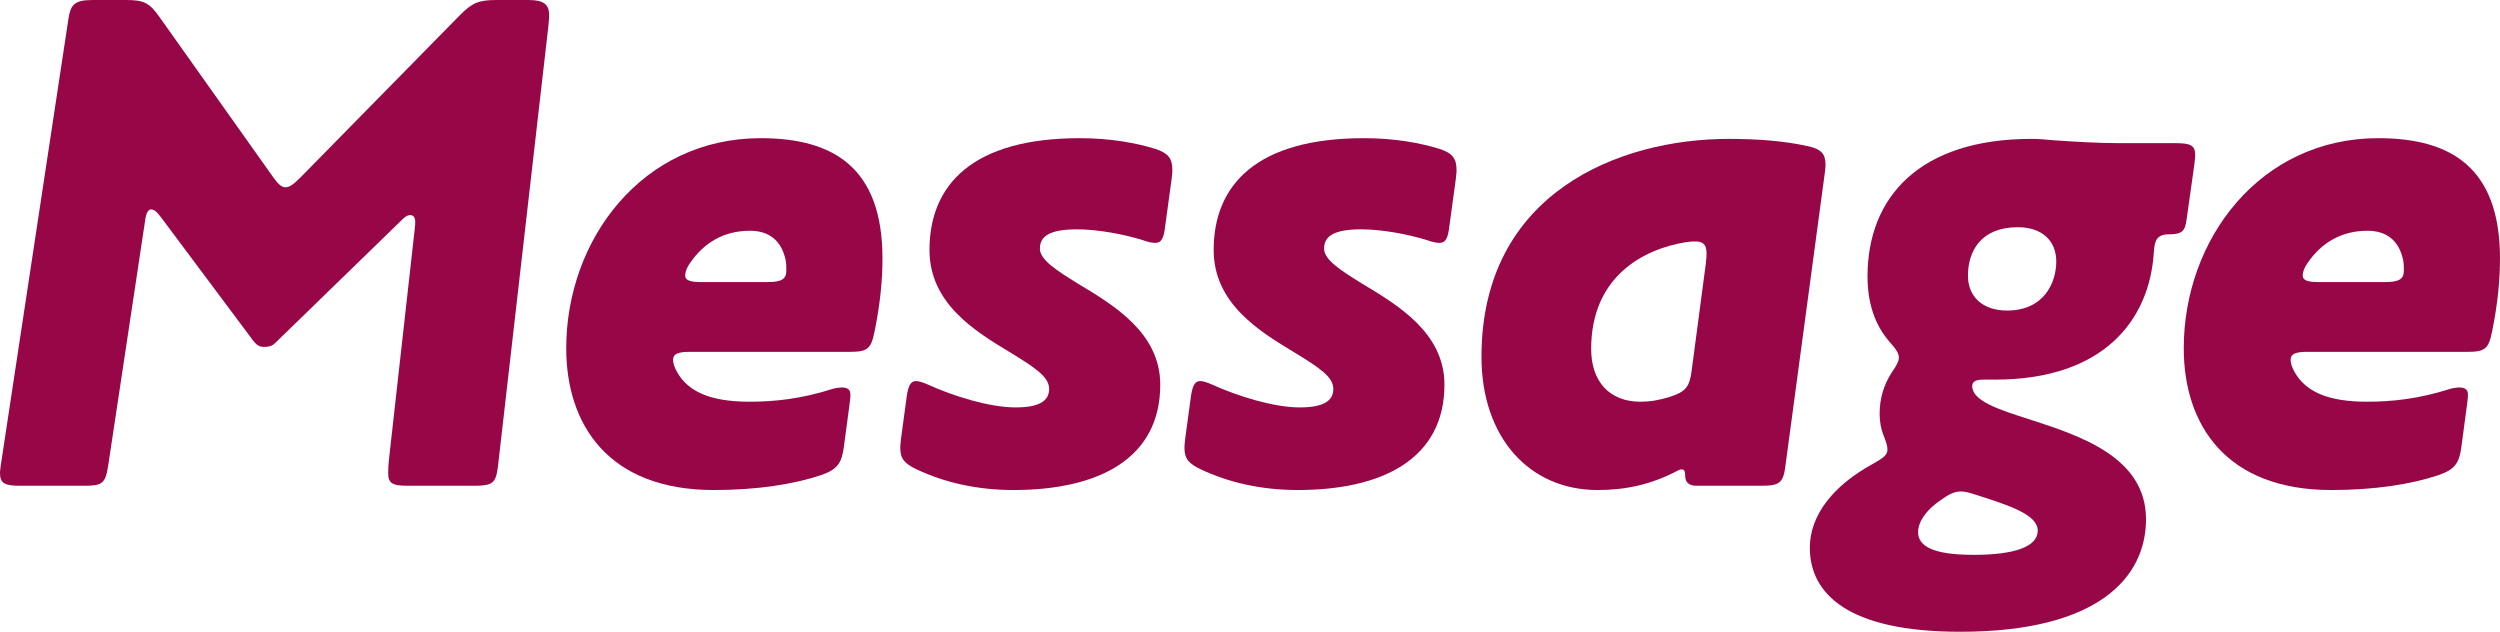 <?xml version="1.0" encoding="UTF-8"?><svg id="_レイヤー_2" xmlns="http://www.w3.org/2000/svg" viewBox="0 0 70.2 17.74"><defs><style>.cls-1{isolation:isolate;}.cls-2{fill:#970747;stroke-width:0px;}</style></defs><g id="_レイヤー_1-2"><g id="Message" class="cls-1"><g class="cls-1"><path class="cls-2" d="m7.12,9.58l-2.6-3.48c-.12-.16-.2-.22-.28-.22s-.14.12-.16.28l-1.04,6.9c-.08.52-.16.58-.68.58H.54c-.42,0-.54-.08-.54-.36,0-.02,0-.06.02-.2L1.92.54c.06-.4.16-.54.68-.54h.94c.5,0,.66.08.94.48l3.18,4.48c.14.2.24.3.36.3.1,0,.22-.08.4-.26L12.92.42c.34-.34.52-.42,1.02-.42h.9c.42,0,.58.12.58.42,0,.04,0,.1-.02.3l-1.42,12.4c-.06.44-.14.52-.66.52h-1.88c-.44,0-.54-.08-.54-.36,0-.1,0-.18.04-.54l.7-6.26c.02-.18.02-.2.02-.24,0-.12-.04-.2-.14-.2-.06,0-.12.02-.22.12l-3.54,3.44c-.1.1-.16.14-.34.14-.14,0-.2-.04-.3-.16Z"/><path class="cls-2" d="m23.7,12.52c-.06.48-.18.66-.64.82-.78.26-1.8.42-3.02.42-2.96,0-4.14-1.84-4.14-3.98,0-3.06,2.14-5.9,5.46-5.9,2.06,0,3.42.84,3.42,3.38,0,.58-.06,1.26-.22,2.04-.1.5-.2.58-.7.58h-4.5c-.32,0-.46.06-.46.22,0,.1.04.22.12.36.3.52.9.82,2.02.82.72,0,1.46-.08,2.34-.36.06-.02.2-.04.26-.04.18,0,.24.08.24.2,0,.04,0,.08-.02.24l-.16,1.2Zm-2.64-6.04c-.72,0-1.28.32-1.68.9-.1.14-.14.26-.14.36,0,.12.12.18.42.18h1.9c.38,0,.52-.08.52-.32,0-.1,0-.2-.02-.3-.12-.56-.48-.82-1-.82Z"/><path class="cls-2" d="m28.52,11.44c.66,0,.94-.18.94-.52s-.4-.6-1.12-1.04c-.96-.58-2.24-1.36-2.24-2.86,0-1.84,1.22-3.14,4.22-3.14.88,0,1.6.14,2.12.3.36.12.48.26.48.6,0,.02,0,.08-.02.24l-.18,1.32c-.04.34-.1.48-.28.48-.08,0-.2-.02-.36-.08-.52-.16-1.24-.3-1.84-.3-.74,0-1.04.18-1.04.54,0,.32.48.62,1.06.98,1,.6,2.32,1.38,2.32,2.84,0,2.1-1.76,2.96-4.12,2.96-1.04,0-1.96-.22-2.72-.58-.34-.16-.46-.3-.46-.6,0-.04,0-.1.02-.26l.16-1.18c.04-.28.1-.44.26-.44.08,0,.2.04.34.1.7.32,1.72.64,2.46.64Z"/><path class="cls-2" d="m36.5,11.44c.66,0,.94-.18.94-.52s-.4-.6-1.12-1.04c-.96-.58-2.24-1.36-2.24-2.86,0-1.84,1.22-3.14,4.22-3.14.88,0,1.6.14,2.12.3.36.12.48.26.48.6,0,.02,0,.08-.02.24l-.18,1.32c-.04.34-.1.48-.28.48-.08,0-.2-.02-.36-.08-.52-.16-1.24-.3-1.84-.3-.74,0-1.04.18-1.04.54,0,.32.48.62,1.06.98,1,.6,2.32,1.38,2.32,2.84,0,2.1-1.76,2.96-4.12,2.96-1.04,0-1.96-.22-2.72-.58-.34-.16-.46-.3-.46-.6,0-.04,0-.1.02-.26l.16-1.18c.04-.28.1-.44.26-.44.08,0,.2.04.34.1.7.32,1.72.64,2.46.64Z"/><path class="cls-2" d="m47.64,13.64c-.22,0-.32-.1-.32-.28,0-.12-.02-.18-.1-.18-.04,0-.08.02-.12.04-.72.38-1.44.54-2.24.54-1.92,0-3.26-1.48-3.26-3.74,0-4.6,3.86-6.12,6.94-6.12.82,0,1.58.06,2.2.2.4.08.52.22.52.52,0,.04,0,.1-.02.24l-1.1,8.18c-.06.52-.16.6-.68.6h-1.82Zm-2.96-3.84c0,.92.52,1.48,1.38,1.48.28,0,.52-.04.84-.14.42-.14.54-.26.6-.72l.4-3.02c.02-.18.02-.24.02-.28,0-.26-.1-.34-.32-.34-.06,0-.12,0-.26.02-1.22.2-2.66.98-2.66,3Z"/><path class="cls-2" d="m57,11.78c1.42.46,3.26,1.06,3.26,2.8,0,1.62-1.32,3.16-5.22,3.16-3.14,0-4.22-1.06-4.22-2.36,0-.9.64-1.74,1.78-2.36.28-.16.4-.24.4-.4,0-.1-.04-.22-.12-.42-.06-.16-.1-.36-.1-.58,0-.44.12-.82.34-1.16.14-.2.2-.32.2-.42,0-.12-.08-.24-.26-.44-.42-.48-.62-1.1-.62-1.84,0-2.24,1.48-3.86,4.6-3.86.22,0,.44.02.64.04.6.04,1.24.08,1.84.08h1.58c.4,0,.54.06.54.32,0,.04,0,.1-.02.26l-.22,1.56c-.04.34-.14.42-.5.42-.34,0-.4.18-.42.5-.12,1.92-1.42,3.58-4.46,3.58h-.34c-.26,0-.3.1-.3.18,0,.42.74.66,1.62.94Zm-3.14,3.16c0,.38.38.64,1.56.64s1.8-.24,1.8-.68-.76-.7-1.78-1.02c-.18-.06-.28-.08-.38-.08-.18,0-.34.08-.56.24-.42.28-.64.62-.64.9Zm2.8-8.56c-1.04,0-1.4.68-1.4,1.36,0,.58.4.98,1.1.98,1.02,0,1.38-.76,1.38-1.38,0-.58-.4-.96-1.08-.96Z"/><path class="cls-2" d="m69.12,12.52c-.06.48-.18.66-.64.82-.78.26-1.8.42-3.02.42-2.96,0-4.14-1.84-4.14-3.98,0-3.06,2.14-5.9,5.46-5.9,2.06,0,3.42.84,3.42,3.38,0,.58-.06,1.26-.22,2.04-.1.5-.2.58-.7.58h-4.5c-.32,0-.46.06-.46.22,0,.1.04.22.12.36.3.52.9.82,2.02.82.72,0,1.46-.08,2.34-.36.06-.02.2-.04.26-.04.18,0,.24.08.24.2,0,.04,0,.08-.02.24l-.16,1.2Zm-2.64-6.04c-.72,0-1.28.32-1.68.9-.1.14-.14.26-.14.36,0,.12.12.18.42.18h1.9c.38,0,.52-.08.52-.32,0-.1,0-.2-.02-.3-.12-.56-.48-.82-1-.82Z"/></g></g></g></svg>